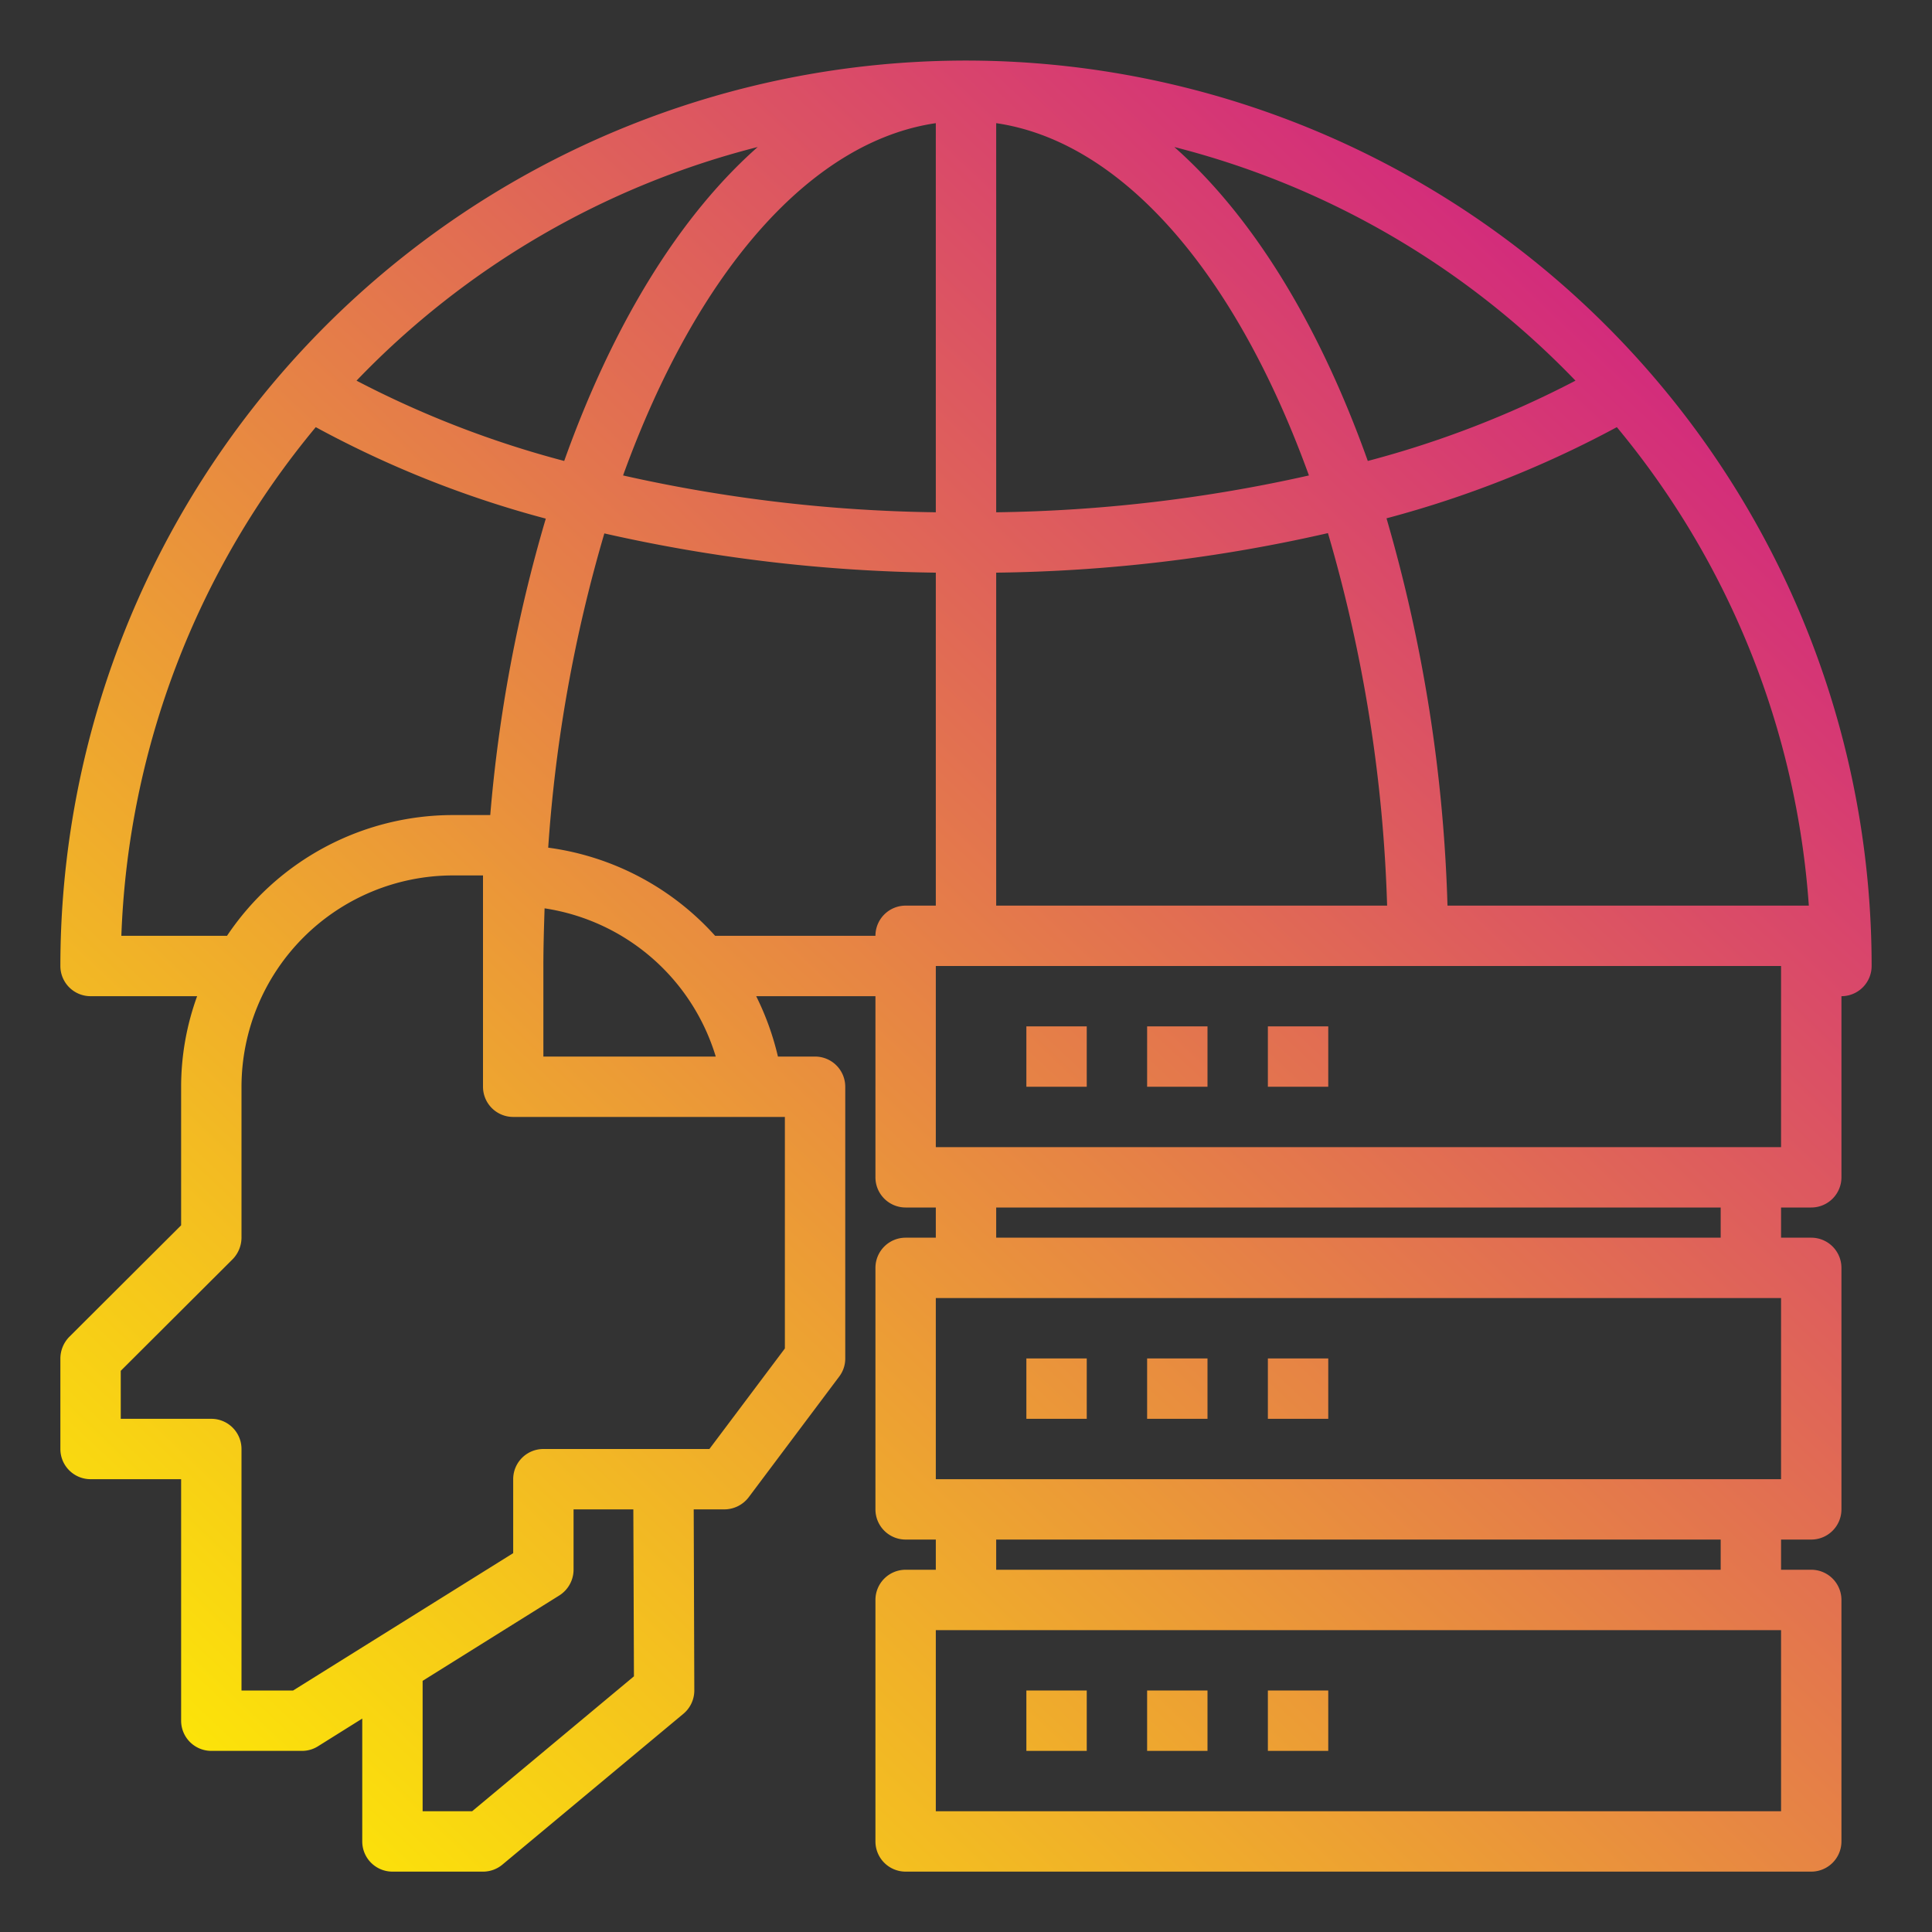 <svg xmlns="http://www.w3.org/2000/svg" xmlns:xlink="http://www.w3.org/1999/xlink" viewBox="0 0 64 64" id="globe-server">
  <rect x="0" y="0" width="64" height="64" fill="#333333" stroke="none"/>
  <defs>
    <linearGradient id="a" x1="7.518" x2="63.333" y1="66.179" y2="6.982" gradientUnits="userSpaceOnUse">
      <stop offset="0" stop-color="#fff200"></stop>
      <stop offset="1" stop-color="#cd118c"></stop>
    </linearGradient>
    <linearGradient xlink:href="#a" id="b" x1="6.504" x2="62.319" y1="65.223" y2="6.026"></linearGradient>
    <linearGradient xlink:href="#a" id="c" x1="8.622" x2="64.436" y1="67.22" y2="8.022"></linearGradient>
    <linearGradient xlink:href="#a" id="d" x1="10.739" x2="66.554" y1="69.216" y2="10.019"></linearGradient>
    <linearGradient xlink:href="#a" id="e" x1="11.995" x2="67.809" y1="70.4" y2="11.202"></linearGradient>
    <linearGradient xlink:href="#a" id="f" x1="14.112" x2="69.927" y1="72.396" y2="13.199"></linearGradient>
    <linearGradient xlink:href="#a" id="g" x1="16.23" x2="72.044" y1="74.393" y2="15.195"></linearGradient>
    <linearGradient xlink:href="#a" id="h" x1="17.485" x2="73.3" y1="75.576" y2="16.379"></linearGradient>
    <linearGradient xlink:href="#a" id="i" x1="19.603" x2="75.417" y1="77.573" y2="18.376"></linearGradient>
    <linearGradient xlink:href="#a" id="j" x1="21.72" x2="77.535" y1="79.57" y2="20.372"></linearGradient>
  </defs>
  <g>
    <path fill="url(#a)" d="M54.55,12.22A30,30,0,0,0,2,32a1,1,0,0,0,1,1H6.53A8.805,8.805,0,0,0,6,36v4.59l-3.71,3.7A1.033,1.033,0,0,0,2,45v3a1,1,0,0,0,1,1H6v8a1,1,0,0,0,1,1h3a.988.988,0,0,0,.53-.15L12,56.93V61a1,1,0,0,0,1,1h3a1,1,0,0,0,.64-.23l6-5A1.008,1.008,0,0,0,23,56l-.02-6H24a1.014,1.014,0,0,0,.8-.4l3-4A.984.984,0,0,0,28,45V36a1,1,0,0,0-1-1H25.77a9.167,9.167,0,0,0-.72-2H29v6a1,1,0,0,0,1,1h1v1H30a1,1,0,0,0-1,1v8a1,1,0,0,0,1,1h1v1H30a1,1,0,0,0-1,1v8a1,1,0,0,0,1,1H60a1,1,0,0,0,1-1V53a1,1,0,0,0-1-1H59V51h1a1,1,0,0,0,1-1V42a1,1,0,0,0-1-1H59V40h1a1,1,0,0,0,1-1V33a1,1,0,0,0,1-1A29.972,29.972,0,0,0,54.55,12.22Zm-2.36.39a33.083,33.083,0,0,1-6.88,2.66c-1.63-4.57-3.84-8.13-6.41-10.4A27.99,27.99,0,0,1,52.19,12.61ZM33,4.08c4.11.6,7.89,4.85,10.36,11.67A50.067,50.067,0,0,1,33,16.97Zm0,14.89a51.913,51.913,0,0,0,10.99-1.31A49.008,49.008,0,0,1,45.95,30H33ZM31,4.08V16.97a50.067,50.067,0,0,1-10.36-1.22C23.11,8.93,26.89,4.68,31,4.08Zm-5.9.79c-2.57,2.27-4.78,5.83-6.41,10.4a33.083,33.083,0,0,1-6.88-2.66A27.943,27.943,0,0,1,25.1,4.87ZM4.02,31a27.925,27.925,0,0,1,6.44-16.85,34.412,34.412,0,0,0,7.62,3.03A48.951,48.951,0,0,0,16.24,27H15a9.01,9.01,0,0,0-7.48,4Zm19.69,4H18V32c0-.65.02-1.28.04-1.91A7.018,7.018,0,0,1,23.71,35ZM15.64,60H14V55.68l4.53-2.83A1.012,1.012,0,0,0,19,52V50h1.98L21,55.53ZM26,37v7.67L23.5,48H18a1,1,0,0,0-1,1v2.45L9.71,56H8V48a1,1,0,0,0-1-1H4V45.41l3.71-3.7A1.033,1.033,0,0,0,8,41V36a7.008,7.008,0,0,1,7-7h1v7a1,1,0,0,0,1,1Zm4-7a1,1,0,0,0-1,1H23.69a9.043,9.043,0,0,0-5.53-2.92,48.417,48.417,0,0,1,1.86-10.41A52.561,52.561,0,0,0,31,18.97V30ZM59,60H31V54H59ZM33,52V51H57v1Zm26-3H31V43H59ZM33,41V40H57v1Zm26-3H31V32H59ZM47.95,30a51.088,51.088,0,0,0-2.02-12.83,34.986,34.986,0,0,0,7.63-3.02A27.855,27.855,0,0,1,59.92,30Z"></path>
    <rect width="2" height="2" x="34" y="34" fill="url(#b)"></rect>
    <rect width="2" height="2" x="38" y="34" fill="url(#c)"></rect>
    <rect width="2" height="2" x="42" y="34" fill="url(#d)"></rect>
    <rect width="2" height="2" x="34" y="45" fill="url(#e)"></rect>
    <rect width="2" height="2" x="38" y="45" fill="url(#f)"></rect>
    <rect width="2" height="2" x="42" y="45" fill="url(#g)"></rect>
    <rect width="2" height="2" x="34" y="56" fill="url(#h)"></rect>
    <rect width="2" height="2" x="38" y="56" fill="url(#i)"></rect>
    <rect width="2" height="2" x="42" y="56" fill="url(#j)"></rect>
  </g>
</svg>
